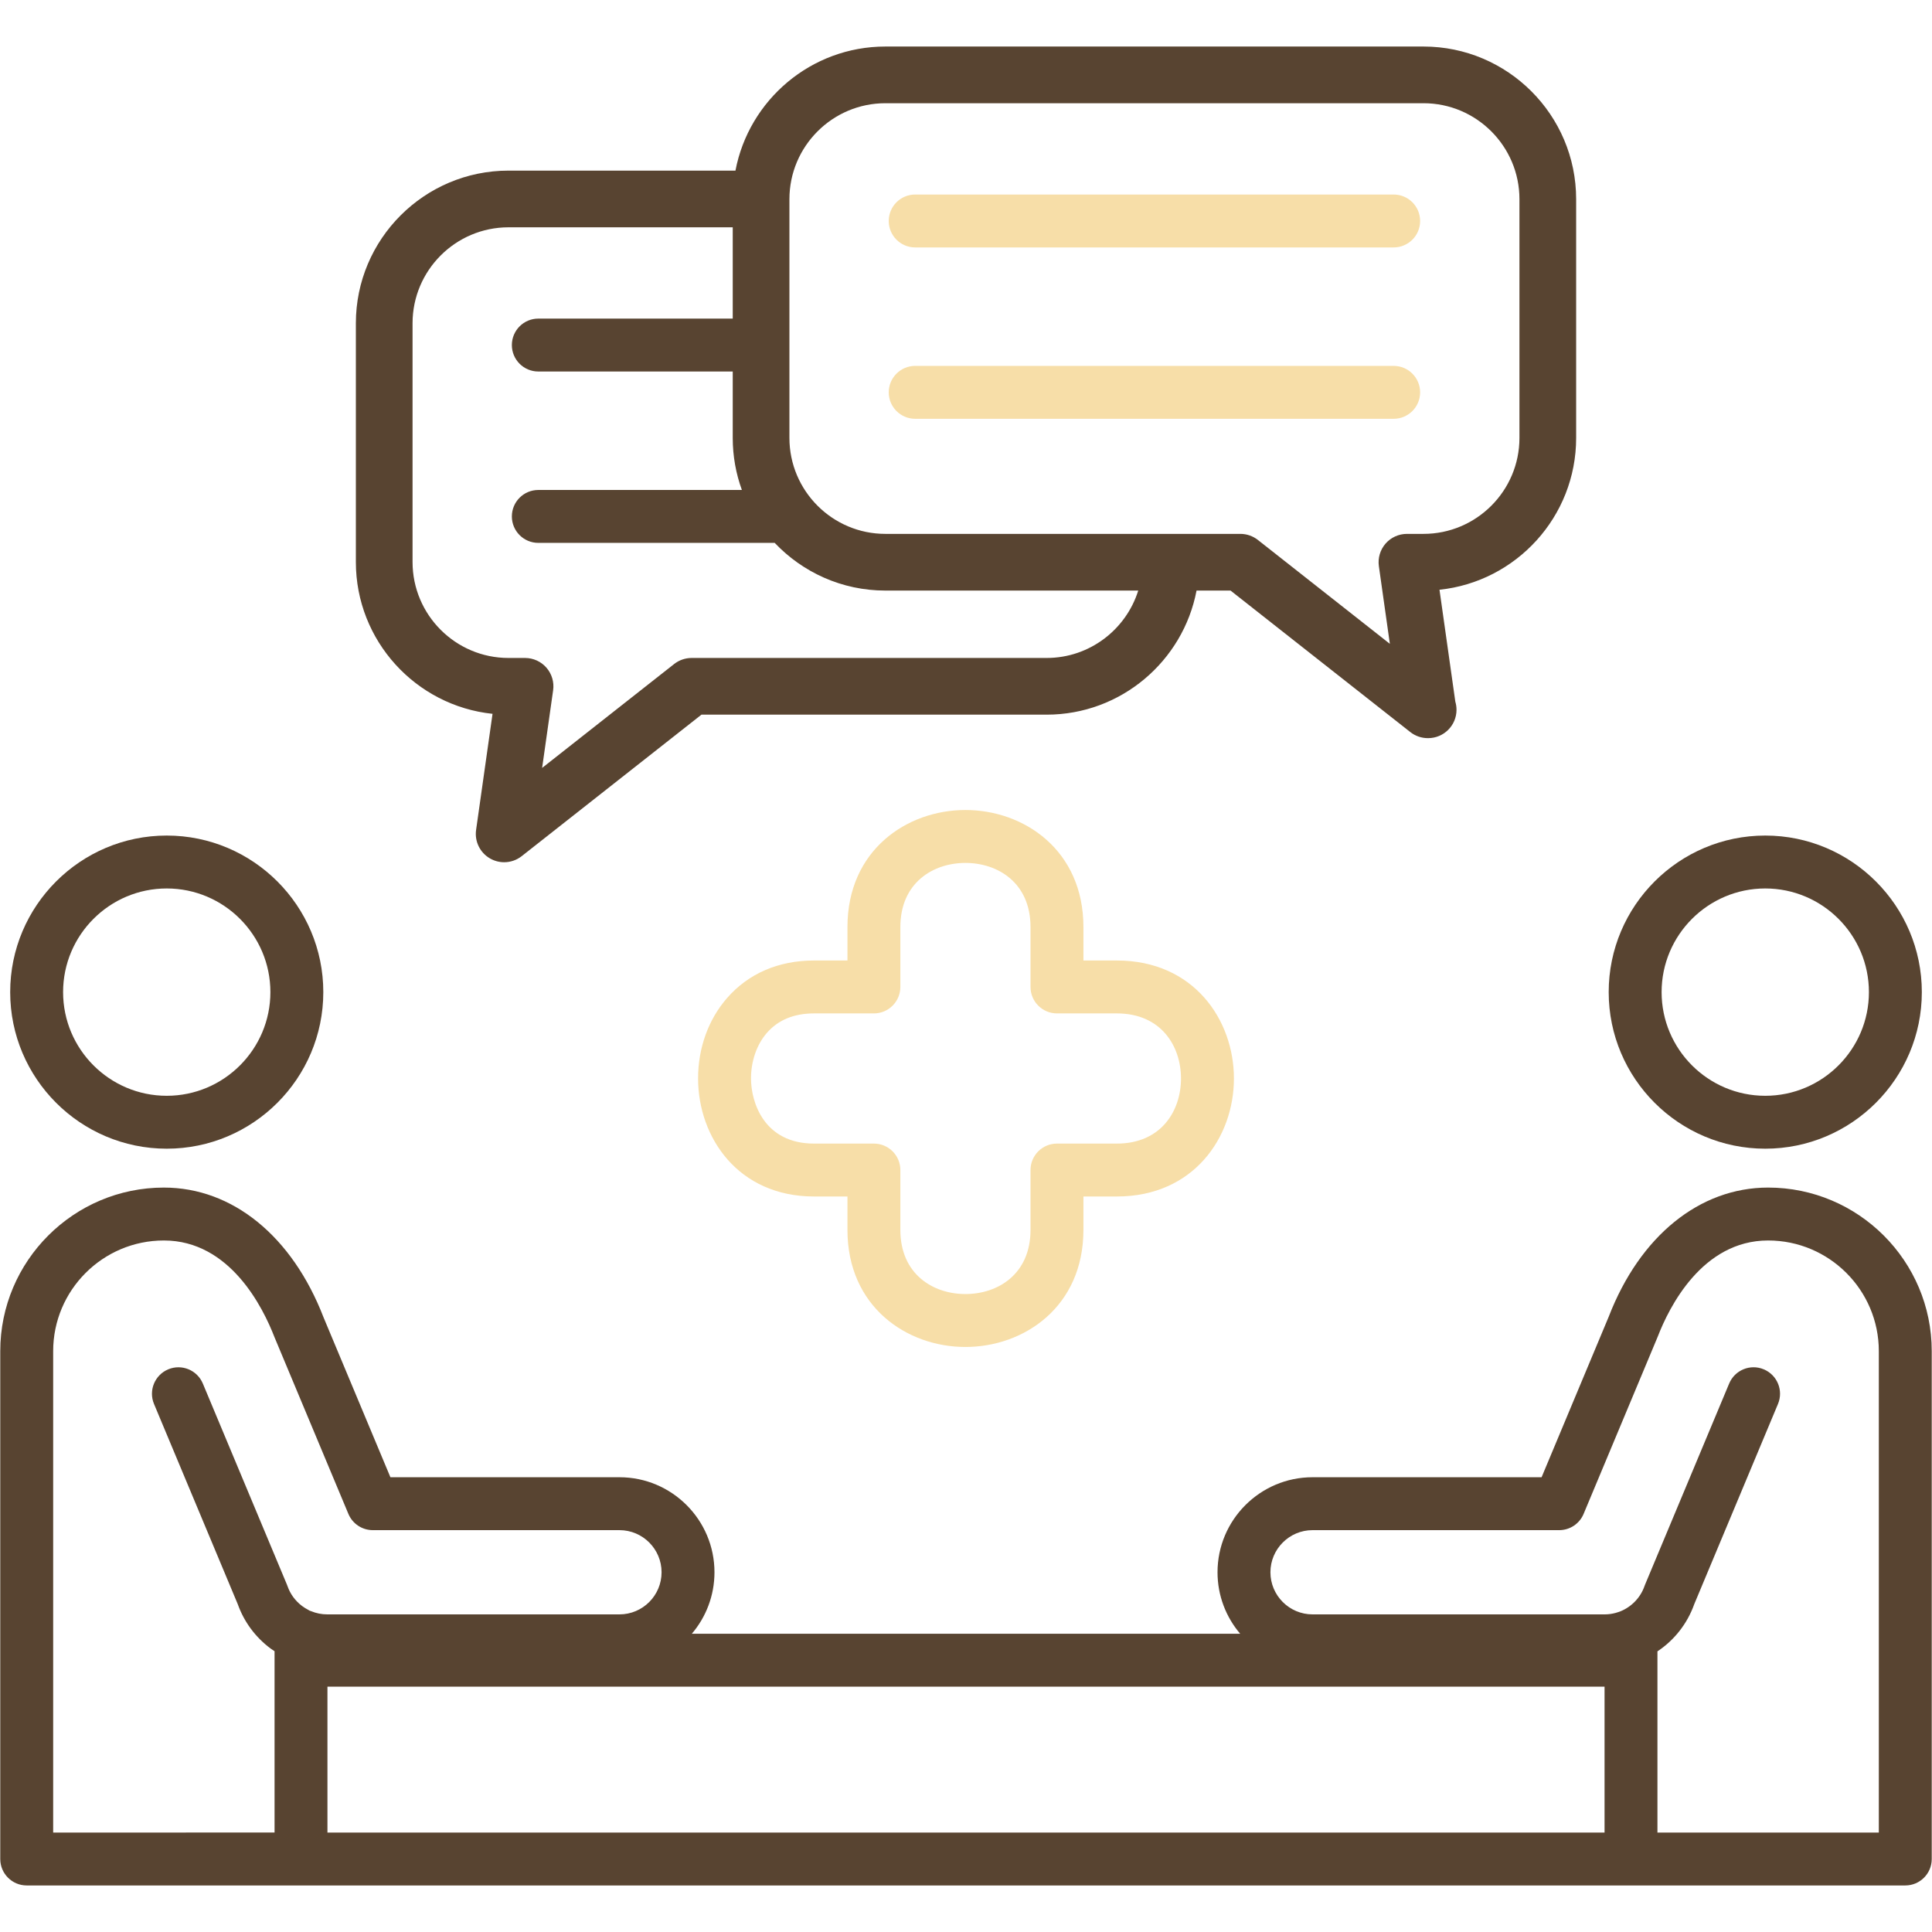 <svg width="512" height="512" viewBox="0 0 512 512" fill="none" xmlns="http://www.w3.org/2000/svg">
<path d="M377.241 12.332H234.634C214.915 12.332 198.458 26.516 194.904 45.216H134.761C112.452 45.216 94.308 63.362 94.308 85.669V148.939C94.308 169.815 110.203 187.047 130.526 189.171L126.17 219.936C125.736 222.972 127.2 225.968 129.858 227.497C131.024 228.169 132.32 228.5 133.608 228.5C135.258 228.5 136.9 227.957 138.254 226.89L185.894 189.392H277.368C297.071 189.392 313.538 175.205 317.098 156.508H326.111L373.746 194.006C375.1 195.073 376.742 195.615 378.392 195.615H378.474C382.622 195.615 385.99 192.253 385.99 188.103C385.99 187.353 385.88 186.632 385.676 185.947L381.479 156.288C401.8 154.164 417.696 136.932 417.696 116.055V52.785C417.693 30.478 399.549 12.332 377.241 12.332ZM277.366 174.368H183.292C181.604 174.368 179.97 174.934 178.646 175.978L143.669 203.506L146.584 182.931C146.891 180.779 146.246 178.598 144.819 176.952C143.392 175.309 141.322 174.368 139.146 174.368H134.76C120.739 174.368 109.331 162.96 109.331 148.939V85.669C109.331 71.648 120.739 60.239 134.76 60.239H194.182V84.433H142.66C138.786 84.433 135.648 87.572 135.648 91.444C135.648 95.316 138.786 98.454 142.66 98.454H194.182V116.054C194.182 120.896 195.039 125.54 196.606 129.847H142.66C138.786 129.847 135.648 132.986 135.648 136.858C135.648 140.73 138.786 143.868 142.66 143.868H205.302C212.678 151.644 223.095 156.508 234.634 156.508H301.644C298.411 166.842 288.745 174.368 277.366 174.368ZM402.669 116.054C402.669 130.075 391.262 141.484 377.241 141.484H372.855C370.678 141.484 368.608 142.425 367.181 144.068C365.755 145.714 365.111 147.895 365.416 150.047L368.326 170.621L333.355 143.093C332.03 142.05 330.396 141.484 328.709 141.484H234.633C220.613 141.484 209.205 130.076 209.205 116.054V52.784C209.205 38.763 220.613 27.355 234.633 27.355H377.241C391.262 27.355 402.669 38.763 402.669 52.784V116.054Z" fill="#584431"/>
<path d="M369.337 65.572H242.533C238.661 65.572 235.522 62.434 235.522 58.562C235.522 54.69 238.661 51.551 242.533 51.551H369.337C373.209 51.551 376.348 54.69 376.348 58.562C376.348 62.434 373.209 65.572 369.337 65.572Z" fill="#F7DEA8"/>
<path d="M369.337 110.986H242.533C238.661 110.986 235.522 107.848 235.522 103.976C235.522 100.104 238.661 96.965 242.533 96.965H369.337C373.209 96.965 376.348 100.104 376.348 103.976C376.348 107.848 373.209 110.986 369.337 110.986Z" fill="#F7DEA8"/>
<path d="M467.813 304.414C444.935 304.414 426.321 285.801 426.321 262.922C426.321 240.046 444.935 221.43 467.813 221.43C490.691 221.43 509.305 240.045 509.305 262.922C509.306 285.801 490.691 304.414 467.813 304.414ZM467.813 235.452C452.667 235.452 440.342 247.777 440.342 262.922C440.342 278.068 452.666 290.395 467.813 290.395C482.96 290.395 495.283 278.069 495.283 262.922C495.283 247.777 482.96 235.452 467.813 235.452Z" fill="#584431"/>
<path d="M468.571 314.719C450.397 314.719 434.579 327.578 426.329 348.94L408.538 391.483H347.841C333.954 391.483 322.656 402.782 322.656 416.669C322.656 422.877 324.918 428.562 328.656 432.956H183.346C187.082 428.561 189.343 422.877 189.343 416.669C189.343 402.782 178.049 391.483 164.163 391.483H103.462L85.743 349.12C77.421 327.579 61.601 314.72 43.429 314.72C19.518 314.72 0.069 334.165 0.069 358.07V492.656C0.069 496.527 3.209 499.666 7.08 499.666H79.769H432.23H504.919C508.792 499.666 511.93 496.527 511.93 492.656V358.068C511.931 334.164 492.48 314.719 468.571 314.719ZM86.778 446.977H425.221V485.643H86.778V446.977ZM14.09 485.643V358.068C14.09 341.896 27.251 328.74 43.429 328.74C60.947 328.74 69.709 346.527 72.734 354.351L92.327 401.199C93.419 403.808 95.966 405.504 98.795 405.504H164.164C170.318 405.504 175.323 410.514 175.323 416.668C175.323 422.822 170.318 427.828 164.164 427.828H86.734C85.252 427.828 83.812 427.543 82.455 426.98C82.324 426.925 82.189 426.889 82.057 426.843C81.924 426.763 81.792 426.681 81.652 426.609C81.09 426.32 80.561 425.98 80.07 425.619C78.258 424.265 76.917 422.431 76.183 420.312C76.134 420.173 76.08 420.035 76.024 419.9L53.753 366.652C52.258 363.082 48.161 361.39 44.578 362.89C41.008 364.386 39.319 368.492 40.815 372.066L63.009 425.125C64.68 429.809 67.671 433.859 71.687 436.859C72.036 437.119 72.399 437.35 72.758 437.59V485.642L14.09 485.643ZM497.909 485.643H439.241V437.626C443.689 434.667 447.137 430.331 448.991 425.125L471.184 372.066C472.68 368.492 470.993 364.386 467.422 362.89C463.843 361.382 459.738 363.081 458.246 366.652L435.976 419.9C435.918 420.039 435.866 420.173 435.817 420.312C434.756 423.383 432.353 425.852 429.374 427.041C429.255 427.088 429.134 427.126 429.015 427.169C428.738 427.269 428.456 427.358 428.169 427.435C427.228 427.689 426.259 427.828 425.27 427.828H347.84C341.685 427.828 336.676 422.822 336.676 416.668C336.676 410.514 341.685 405.504 347.84 405.504H413.205C416.033 405.504 418.58 403.809 419.673 401.199L439.339 354.172C442.289 346.527 451.053 328.74 468.57 328.74C484.748 328.74 497.908 341.896 497.908 358.068V485.643H497.909Z" fill="#584431"/>
<path d="M44.187 304.414C21.309 304.414 2.699 285.801 2.699 262.922C2.699 240.046 21.309 221.43 44.187 221.43C67.064 221.43 85.679 240.045 85.679 262.922C85.679 285.801 67.063 304.414 44.187 304.414ZM44.187 235.452C29.041 235.452 16.72 247.777 16.72 262.922C16.72 278.068 29.04 290.395 44.187 290.395C59.333 290.395 71.658 278.069 71.658 262.922C71.657 247.777 59.332 235.452 44.187 235.452Z" fill="#584431"/>
<path d="M255.849 356.961C240.312 356.961 224.583 346.303 224.583 325.932V317.082H215.73C195.555 317.082 184.999 301.342 184.999 285.793C184.999 277.746 187.717 270.193 192.649 264.525C198.327 257.994 206.311 254.542 215.73 254.542H224.583V245.689C224.583 225.318 240.312 214.66 255.849 214.66C271.39 214.66 287.12 225.318 287.12 245.689V254.542H295.973C316.344 254.542 327.003 270.271 327.003 285.812C327.003 301.353 316.344 317.082 295.973 317.082H287.12V325.932C287.119 346.303 271.39 356.961 255.849 356.961ZM215.73 268.564C210.415 268.564 206.209 270.3 203.229 273.728C200.555 276.8 199.023 281.199 199.023 285.792C199.023 292.202 202.541 303.062 215.73 303.062H231.593C235.464 303.062 238.604 306.199 238.604 310.072V325.931C238.604 337.677 247.264 342.935 255.848 342.935C264.436 342.935 273.097 337.677 273.097 325.931V310.072C273.097 306.199 276.236 303.062 280.108 303.062H295.971C307.716 303.062 312.975 294.396 312.975 285.812C312.975 277.228 307.716 268.564 295.971 268.564H280.108C276.236 268.564 273.097 265.425 273.097 261.552V245.689C273.097 233.943 264.436 228.685 255.848 228.685C247.264 228.685 238.604 233.943 238.604 245.689V261.552C238.604 265.425 235.464 268.564 231.593 268.564H215.73Z" fill="#F7DEA8"/>
</svg>
